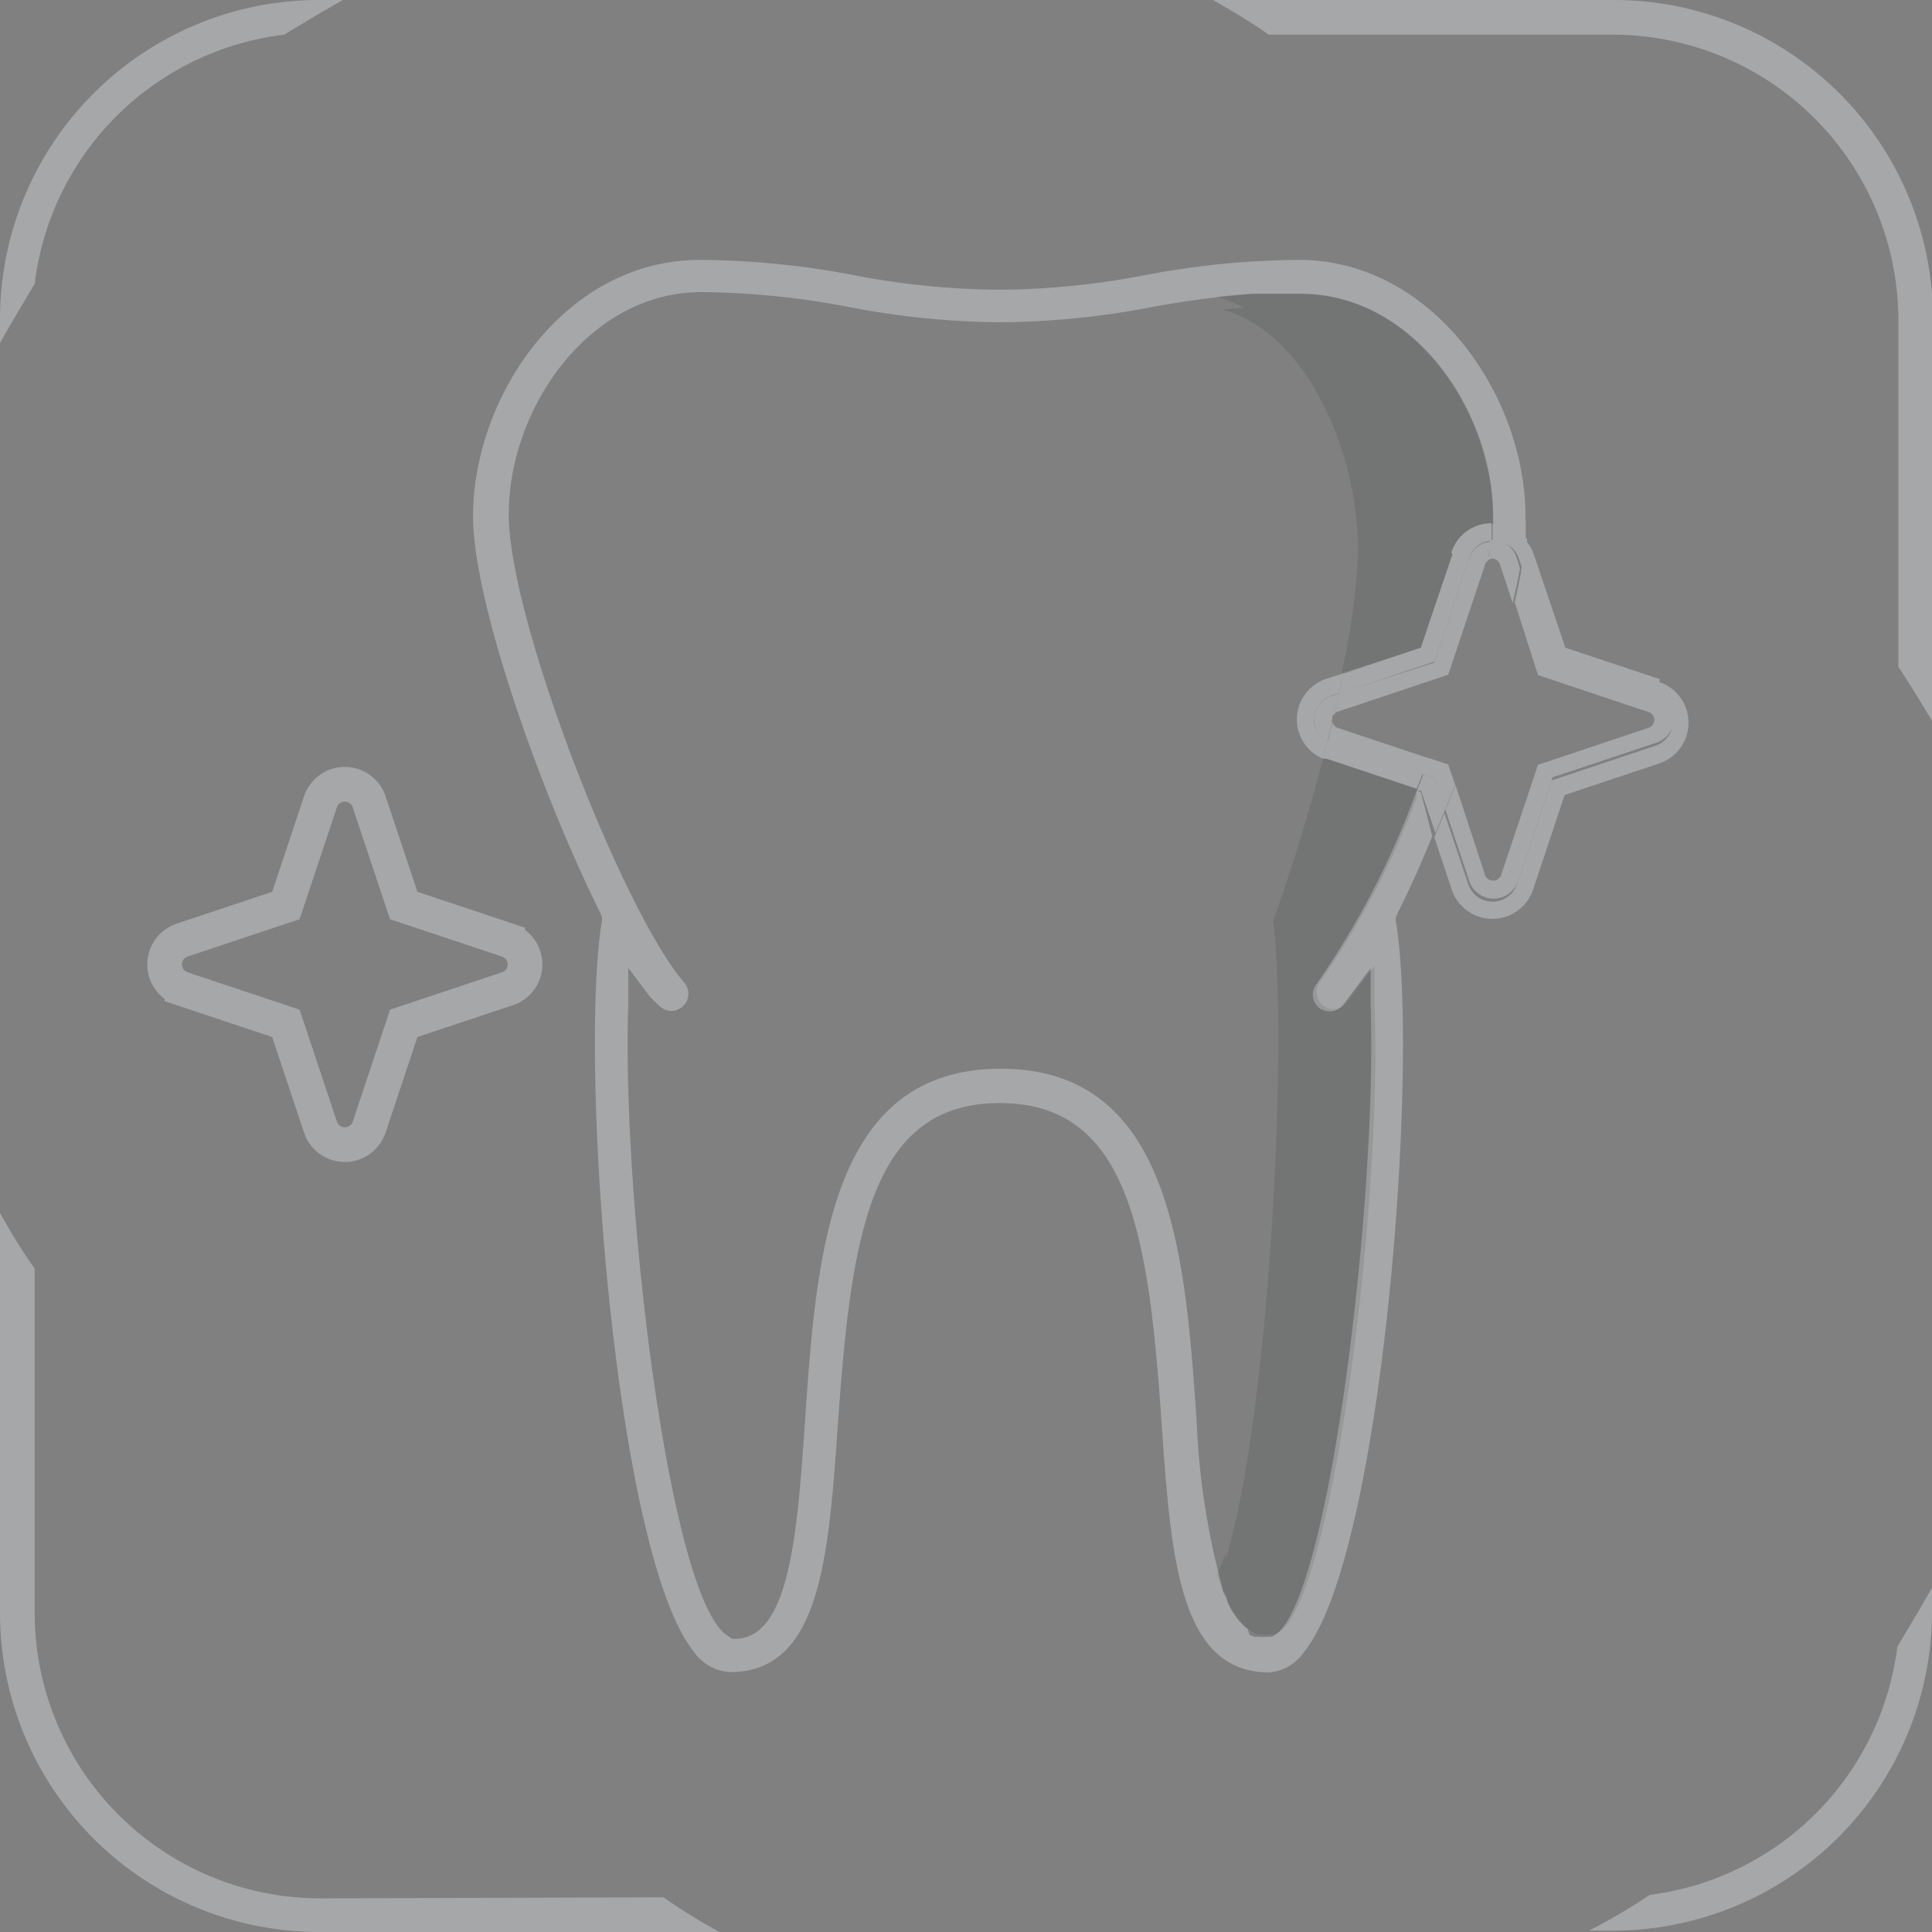 <svg xmlns="http://www.w3.org/2000/svg" xmlns:xlink="http://www.w3.org/1999/xlink" viewBox="0 0 55.75 55.75"><rect x="0" y="0" width="55.75" height="55.75" fill="#808080" stroke="none"/><defs><style>.cls-1,.cls-4{fill:none;}.cls-2{clip-path:url(#clip-path);}.cls-3{fill:#a6a7a8;}.cls-4{stroke:#a6a7a8;stroke-miterlimit:10;}.cls-5{opacity:0.1;isolation:isolate;}.cls-6{clip-path:url(#clip-path-3);}.cls-7{fill:#040706;}.cls-8{clip-path:url(#clip-path-4);}.cls-9{clip-path:url(#clip-path-5);}.cls-10{clip-path:url(#clip-path-6);}.cls-11{clip-path:url(#clip-path-7);}.cls-12{clip-path:url(#clip-path-8);}.cls-13{clip-path:url(#clip-path-9);}.cls-14{clip-path:url(#clip-path-10);}.cls-15{clip-path:url(#clip-path-11);}.cls-16{clip-path:url(#clip-path-12);}.cls-17{fill:#fff;}</style><clipPath id="clip-path" transform="translate(0)"><rect class="cls-1" width="55.75" height="55.75"/></clipPath><clipPath id="clip-path-3" transform="translate(0)"><rect class="cls-1" x="35.12" y="8.43" width="7.97" height="11"/></clipPath><clipPath id="clip-path-4" transform="translate(0)"><rect class="cls-1" x="35.07" y="21.89" width="5.81" height="25.33"/></clipPath><clipPath id="clip-path-5" transform="translate(0)"><rect class="cls-1" x="35.32" y="46.15" width="0.02" height="0.03"/></clipPath><clipPath id="clip-path-6" transform="translate(0)"><rect class="cls-1" x="35.19" y="45.8" width="0.01" height="0.01"/></clipPath><clipPath id="clip-path-7" transform="translate(0)"><rect class="cls-1" x="35.48" y="46.46" width="0.03" height="0.05"/></clipPath><clipPath id="clip-path-8" transform="translate(0)"><rect class="cls-1" x="35.87" y="46.94" width="0.09" height="0.06"/></clipPath><clipPath id="clip-path-9" transform="translate(0)"><rect class="cls-1" x="36.36" y="47.19" width="0.3" height="0.03"/></clipPath><clipPath id="clip-path-10" transform="translate(0)"><rect class="cls-1" x="36.12" y="8.47" width="0.13" height="0.01"/></clipPath><clipPath id="clip-path-11" transform="translate(0)"><rect class="cls-1" x="35.66" y="46.72" width="0.05" height="0.06"/></clipPath><clipPath id="clip-path-12" transform="translate(0)"><rect class="cls-1" x="36.1" y="47.09" width="0.14" height="0.05"/></clipPath></defs><title>Ресурс 1</title><g id="Слой_2" data-name="Слой 2"><g id="Слой_1-2" data-name="Слой 1"><g class="cls-2"><g class="cls-2"><path class="cls-3" d="M47.56,54.71c-.56.37-1.13.71-1.71,1h.69a9.21,9.21,0,0,0,9.21-9.21v-.69c-.32.58-.67,1.15-1,1.71a8.25,8.25,0,0,1-7.15,7.16" transform="translate(0)"/><path class="cls-3" d="M46.54,1a8.25,8.25,0,0,1,8.24,8.24v10c.35.53.67,1.06,1,1.61V9.21A9.21,9.21,0,0,0,46.54,0H35c.54.31,1.08.62,1.61,1Z" transform="translate(0)"/><path class="cls-3" d="M9.21,54.78A8.25,8.25,0,0,1,1,46.54V36.6C.62,36.08.3,35.54,0,35V46.54a9.21,9.21,0,0,0,9.21,9.21H20.76c-.54-.3-1.08-.62-1.61-1Z" transform="translate(0)"/><path class="cls-3" d="M8.2,1C8.75.67,9.32.32,9.9,0H9.21A9.21,9.21,0,0,0,0,9.21V9.9c.32-.58.67-1.15,1-1.71A8.25,8.25,0,0,1,8.2,1" transform="translate(0)"/><path class="cls-4" d="M5.25,27.13l3-1,1-3a.74.74,0,0,1,1.4,0l1,3,3,1a.74.74,0,0,1,0,1.4l-3,1-1,3a.74.74,0,0,1-1.4,0l-1-3-3-1a.74.74,0,0,1,0-1.4Z" transform="translate(0)"/><path class="cls-3" d="M40.88,22.82A24.31,24.31,0,0,1,38,28.38a.49.49,0,0,0,.05.69.5.5,0,0,0,.69-.05l.11-.15.7-.93,0,1.05c.2,5.59-1.19,17.19-2.75,18.18l-.09.06h-.11a1.22,1.22,0,0,1-.29,0l-.12,0-.14-.06L36,47l-.09-.06-.15-.16-.05-.06-.15-.22,0,0a2.78,2.78,0,0,1-.14-.28l0,0c0-.11-.09-.22-.13-.34h0A21.58,21.58,0,0,1,34.53,41c-.33-4.76-.71-10.16-5.65-10.16S23.56,36.2,23.23,41c-.22,3.22-.44,6.26-2,6.29h-.11L21,47.2c-1.67-1-3.07-12.56-2.87-18.21l0-1.06.64.85L19,29a.49.49,0,0,0,.34.17.48.48,0,0,0,.35-.12.49.49,0,0,0,.06-.69c-1.75-2-5.07-10.46-5.07-13.52S17,8.43,20.23,8.43a23.12,23.12,0,0,1,4.27.43,23.89,23.89,0,0,0,4.38.44,23.85,23.85,0,0,0,4.36-.44,28,28,0,0,1,2.89-.38h.13c.4,0,.81,0,1.27,0,3.28,0,5.56,3.39,5.56,6.43,0,.08,0,.17,0,.26h0a1.22,1.22,0,0,1,.93.43,6.63,6.63,0,0,0,0-.69c0-3.5-2.69-7.41-6.54-7.41a24.3,24.3,0,0,0-4.44.44,22.75,22.75,0,0,1-4.21.42,22.78,22.78,0,0,1-4.19-.42,24.33,24.33,0,0,0-4.45-.44c-3.86,0-6.54,3.9-6.54,7.41,0,2.41,1.9,7.86,3.67,11.43l.05.11,0,.12c-.68,4.06.38,18.28,2.65,21.09a1.36,1.36,0,0,0,1.05.59c2.61,0,2.84-3.32,3.11-7.17.38-5.42.93-9.25,4.67-9.25s4.3,3.83,4.67,9.25c.27,3.85.5,7.18,3.11,7.18a1.35,1.35,0,0,0,1-.59c2.28-2.81,3.33-17,2.65-21.09l0-.12.05-.11c.34-.68.68-1.43,1-2.22L41,22.86Z" transform="translate(0)"/><g class="cls-5"><g class="cls-6"><path class="cls-7" d="M35.89,8.88h0l-.64.05c2.35.6,3.94,3.95,3.94,7a18.94,18.94,0,0,1-.48,3.49L41,18.69,41.91,16a1.21,1.21,0,0,1,1.16-.84c0-.08,0-.18,0-.26,0-3-2.28-6.43-5.56-6.43-.46,0-.88,0-1.27,0h-.13l-1,.09a4.6,4.6,0,0,1,.77.31m1.64-.07c-.35,0-.66,0-1,0,.3,0,.62,0,1,0" transform="translate(0)"/></g></g><g class="cls-5"><g class="cls-8"><path class="cls-7" d="M38.18,21.89c-.43,1.65-.95,3.32-1.44,4.68.43,3.45-.1,14.26-1.37,18.42,0-.07,0-.13,0-.2a5.43,5.43,0,0,1-.24.61c0,.14.08.27.12.39h0c0,.12.08.23.13.34l0,0a2.69,2.69,0,0,0,.14.28l0,0a2.41,2.41,0,0,0,.15.22l.05.06.15.16L36,47l.15.1.14.06.12,0a1.22,1.22,0,0,0,.3,0h.11l.09-.06c1.56-1,3-12.59,2.75-18.18l0-1.05-.7.93-.11.15a.5.5,0,0,1-.69.05.49.49,0,0,1-.05-.69,24.24,24.24,0,0,0,2.87-5.56l-2.61-.87-.1-.05M35.4,45.18l0,.1,0-.1m.11.39,0,.1,0-.1m.13.35,0,.1,0-.1m.14.3,0,.09,0-.09m.16.25.06.08-.06-.08m.19.19.07.06-.07-.06m.22.13.07,0-.07,0" transform="translate(0)"/></g></g><path class="cls-3" d="M35.34,46.18l0,0,0,0" transform="translate(0)"/><g class="cls-5"><g class="cls-9"><path class="cls-7" d="M35.34,46.18l0,0,0,0" transform="translate(0)"/></g></g><path class="cls-3" d="M35.19,45.81h0" transform="translate(0)"/><g class="cls-5"><g class="cls-10"><path class="cls-7" d="M35.19,45.81h0" transform="translate(0)"/></g></g><path class="cls-3" d="M35.51,46.51l0,0,0,0" transform="translate(0)"/><g class="cls-5"><g class="cls-11"><path class="cls-7" d="M35.51,46.51l0,0,0,0" transform="translate(0)"/></g></g><path class="cls-3" d="M36,47l-.09-.06L36,47" transform="translate(0)"/><g class="cls-5"><g class="cls-12"><path class="cls-7" d="M36,47l-.09-.06L36,47" transform="translate(0)"/></g></g><path class="cls-3" d="M36.66,47.23a1.24,1.24,0,0,1-.3,0,1.24,1.24,0,0,0,.3,0" transform="translate(0)"/><g class="cls-5"><g class="cls-13"><path class="cls-7" d="M36.66,47.23a1.24,1.24,0,0,1-.3,0,1.24,1.24,0,0,0,.3,0" transform="translate(0)"/></g></g><path class="cls-3" d="M36.12,8.48h0" transform="translate(0)"/><g class="cls-5"><g class="cls-14"><path class="cls-7" d="M36.12,8.48h0" transform="translate(0)"/></g></g><path class="cls-3" d="M35.71,46.78l-.05-.06.05.06" transform="translate(0)"/><g class="cls-5"><g class="cls-15"><path class="cls-7" d="M35.71,46.78l-.05-.06.05.06" transform="translate(0)"/></g></g><path class="cls-3" d="M36.24,47.15l-.15-.05.15.05" transform="translate(0)"/><g class="cls-5"><g class="cls-16"><path class="cls-7" d="M36.24,47.15l-.15-.05.15.05" transform="translate(0)"/></g></g><path class="cls-17" d="M38.43,20.77s0,0,0,.06l0-.21a.23.23,0,0,0-.07.16" transform="translate(0)"/><path class="cls-3" d="M37.93,20.77a.74.74,0,0,1,.5-.7l.21-.07.12-.57-.49.16a1.23,1.23,0,0,0-.1,2.3l.13-.49a.73.73,0,0,1-.38-.63" transform="translate(0)"/><path class="cls-3" d="M47.9,19.6l-2.73-.91L44.26,16a1.21,1.21,0,0,0-.24-.41c0,.27-.07.57-.13.88l.88,2.65,3,1a.74.74,0,0,1,0,1.4l-3,1-1,3a.74.74,0,0,1-1.4,0l-.69-2.06-.29.7.5,1.51a1.24,1.24,0,0,0,2.35,0l.91-2.73,2.73-.91a1.24,1.24,0,0,0,0-2.35" transform="translate(0)"/><path class="cls-3" d="M43.07,15.12c0,.16,0,.32,0,.51a.72.72,0,0,1,.76.49l.11.32c.06-.32.1-.61.13-.88a1.21,1.21,0,0,0-.93-.43h0" transform="translate(0)"/><path class="cls-3" d="M41.4,22.46l-.33-.11-.18.47.12,0,.41,1.22.29-.7Z" transform="translate(0)"/><path class="cls-3" d="M38.3,21.4l-.13.49.1,0,2.61.87.18-.47-2.64-.88-.13-.07" transform="translate(0)"/><path class="cls-3" d="M41.91,16,41,18.69l-2.24.75-.12.57,2.76-.92,1-3a.72.72,0,0,1,.64-.49c0-.18,0-.35,0-.5a1.21,1.21,0,0,0-1.16.84" transform="translate(0)"/><path class="cls-3" d="M38.5,20.62l.14-.61-.21.07a.73.73,0,0,0-.13,1.33l.14-.58a.17.17,0,0,1,.05-.21" transform="translate(0)"/><path class="cls-3" d="M44.38,19.48l3.2,1.07a.24.24,0,0,1,0,.45l-3.2,1.07-1.07,3.2a.25.25,0,0,1-.45,0L42,22.65l-.29.72.69,2.06a.74.74,0,0,0,1.4,0l1-3,3-1a.74.74,0,0,0,0-1.4l-3-1-.88-2.65c-.06.3-.13.63-.21,1Z" transform="translate(0)"/><path class="cls-3" d="M43,15.62c0,.17,0,.35-.08.55a.27.27,0,0,1,.14-.05.23.23,0,0,1,.22.16l.37,1.12c.08-.33.15-.66.21-1l-.1-.32a.72.72,0,0,0-.76-.49" transform="translate(0)"/><path class="cls-3" d="M41.79,22.06l-.54-.18-.18.47.33.11.3.91.29-.72Z" transform="translate(0)"/><path class="cls-3" d="M42.39,16.12l-1,3L38.64,20l-.14.61a.24.24,0,0,1,.09-.07l3.2-1.07,1.07-3.2a.19.19,0,0,1,.09-.1c0-.19.06-.37.08-.54a.71.71,0,0,0-.64.49" transform="translate(0)"/><path class="cls-3" d="M38.59,21a.23.23,0,0,1-.14-.17l-.14.58.13.07,2.64.88.18-.47Z" transform="translate(0)"/></g></g></g></g></svg>